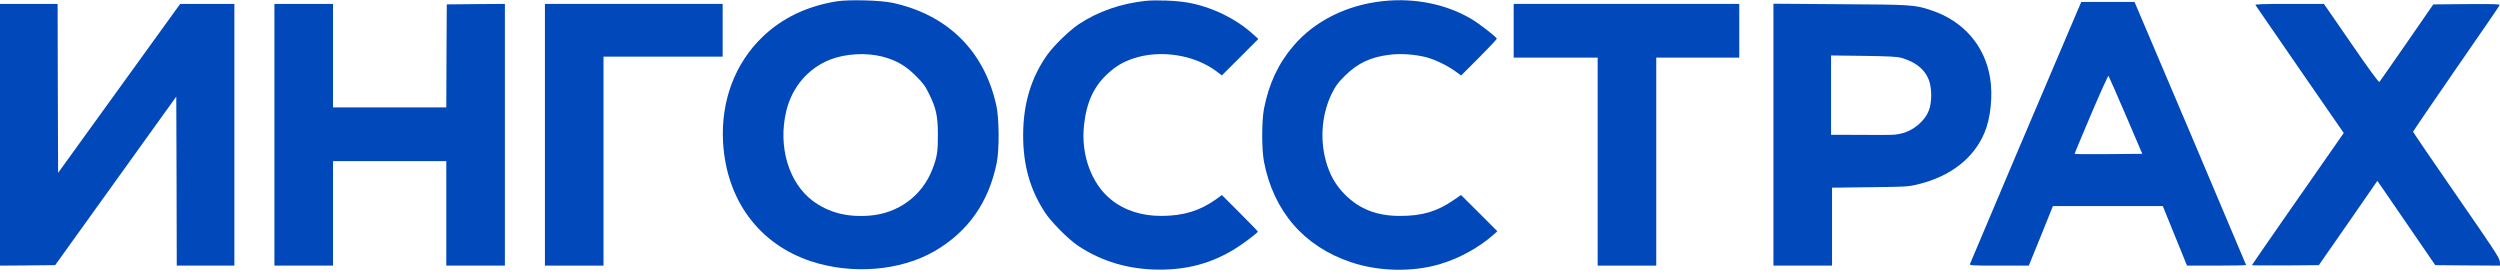<?xml version="1.0" encoding="UTF-8"?> <svg xmlns="http://www.w3.org/2000/svg" width="2560pt" height="281pt" viewBox="0 0 2560 281" preserveAspectRatio="xMidYMid meet">  <g transform="translate(0,281) scale(0.1,-0.1)" fill="#0148bb" stroke="none"> <path d="M8565 2796 c-303 -50 -554 -170 -754 -361 -284 -271 -430 -658 -407 -1079 33 -592 366 -1044 899 -1221 421 -139 915 -99 1265 102 345 200 557 501 639 908 27 136 25 455 -5 587 -123 556 -499 927 -1062 1049 -122 27 -453 35 -575 15z m472 -566 c138 -36 236 -92 339 -195 77 -76 98 -105 137 -185 73 -148 90 -225 91 -415 1 -175 -8 -234 -56 -357 -104 -272 -349 -453 -644 -476 -230 -18 -419 31 -581 151 -247 184 -358 557 -272 918 58 246 225 442 453 530 157 60 364 72 533 29z"></path> <path d="M11730 2801 c-257 -28 -487 -109 -685 -240 -94 -63 -248 -212 -318 -308 -168 -234 -250 -507 -250 -828 0 -307 70 -555 223 -790 65 -99 239 -275 340 -342 241 -161 520 -243 830 -244 287 -1 529 64 765 206 86 52 245 171 245 184 0 3 -83 89 -184 190 l-184 184 -63 -46 c-166 -117 -332 -167 -555 -168 -207 0 -382 57 -520 170 -199 162 -306 459 -274 756 25 235 99 398 242 530 82 76 156 120 262 156 277 93 627 39 855 -133 l53 -40 187 186 186 187 -55 50 c-176 160 -428 281 -670 323 -113 20 -325 28 -430 17z"></path> <path d="M14166 2799 c-373 -39 -701 -202 -919 -456 -157 -183 -254 -390 -304 -648 -24 -125 -24 -415 0 -540 98 -509 410 -869 891 -1030 282 -95 625 -103 906 -21 199 58 401 168 555 304 l38 34 -186 186 -186 185 -73 -50 c-172 -119 -324 -164 -552 -164 -235 0 -412 68 -561 216 -86 85 -144 179 -184 300 -79 239 -62 513 45 734 38 78 60 109 132 181 133 133 267 197 467 220 110 14 256 3 369 -26 84 -21 215 -84 293 -140 l65 -47 184 184 c101 101 183 188 181 194 -7 19 -181 154 -259 200 -256 152 -579 218 -902 184z"></path> <path d="M21262 2673 c-190 -442 -1085 -2551 -1089 -2565 -5 -17 14 -18 298 -18 l304 0 124 305 123 305 563 0 562 0 124 -305 124 -305 303 0 c166 0 302 3 302 6 0 5 -1101 2601 -1133 2672 l-10 22 -272 0 -273 0 -50 -117z m506 -1043 l169 -395 -345 -3 c-190 -1 -346 -1 -348 1 -2 2 74 184 168 405 94 221 175 399 179 395 4 -5 84 -186 177 -403z"></path> <path d="M0 1430 l0 -1340 282 2 283 3 620 863 620 863 3 -866 2 -865 295 0 295 0 0 1340 0 1340 -278 0 -277 0 -625 -865 -625 -865 -3 865 -2 865 -295 0 -295 0 0 -1340z"></path> <path d="M2810 1430 l0 -1340 300 0 300 0 0 535 0 535 580 0 580 0 0 -535 0 -535 300 0 300 0 0 1340 0 1340 -297 -2 -298 -3 -3 -527 -2 -528 -580 0 -580 0 0 530 0 530 -300 0 -300 0 0 -1340z"></path> <path d="M5580 1430 l0 -1340 300 0 300 0 0 1070 0 1070 610 0 610 0 0 270 0 270 -910 0 -910 0 0 -1340z"></path> <path d="M15500 2495 l0 -275 430 0 430 0 0 -1065 0 -1065 300 0 300 0 0 1065 0 1065 425 0 425 0 0 275 0 275 -1155 0 -1155 0 0 -275z"></path> <path d="M18160 1431 l0 -1341 300 0 300 0 0 399 0 399 388 5 c374 4 391 5 493 30 331 80 571 266 681 530 62 145 86 381 57 557 -53 331 -273 585 -601 694 -170 57 -196 59 -935 63 l-683 5 0 -1341z m1312 786 c142 -41 237 -116 278 -222 34 -85 34 -234 1 -317 -43 -111 -163 -210 -286 -236 -65 -15 -79 -15 -422 -13 l-293 1 0 406 0 406 333 -4 c268 -4 343 -8 389 -21z"></path> <path d="M23096 2758 c5 -7 210 -305 456 -662 l448 -648 -19 -27 c-416 -595 -921 -1321 -921 -1326 0 -3 154 -4 342 -3 l343 3 300 431 299 432 46 -66 c25 -36 158 -230 296 -431 l251 -366 333 -3 332 -2 -4 42 c-3 38 -61 125 -446 681 -243 351 -442 643 -442 648 0 5 199 296 441 647 243 350 444 643 446 650 4 10 -65 12 -337 10 l-343 -3 -271 -392 c-149 -216 -276 -396 -281 -402 -7 -6 -106 129 -289 395 l-279 404 -354 0 c-281 0 -353 -3 -347 -12z"></path> </g> </svg> 